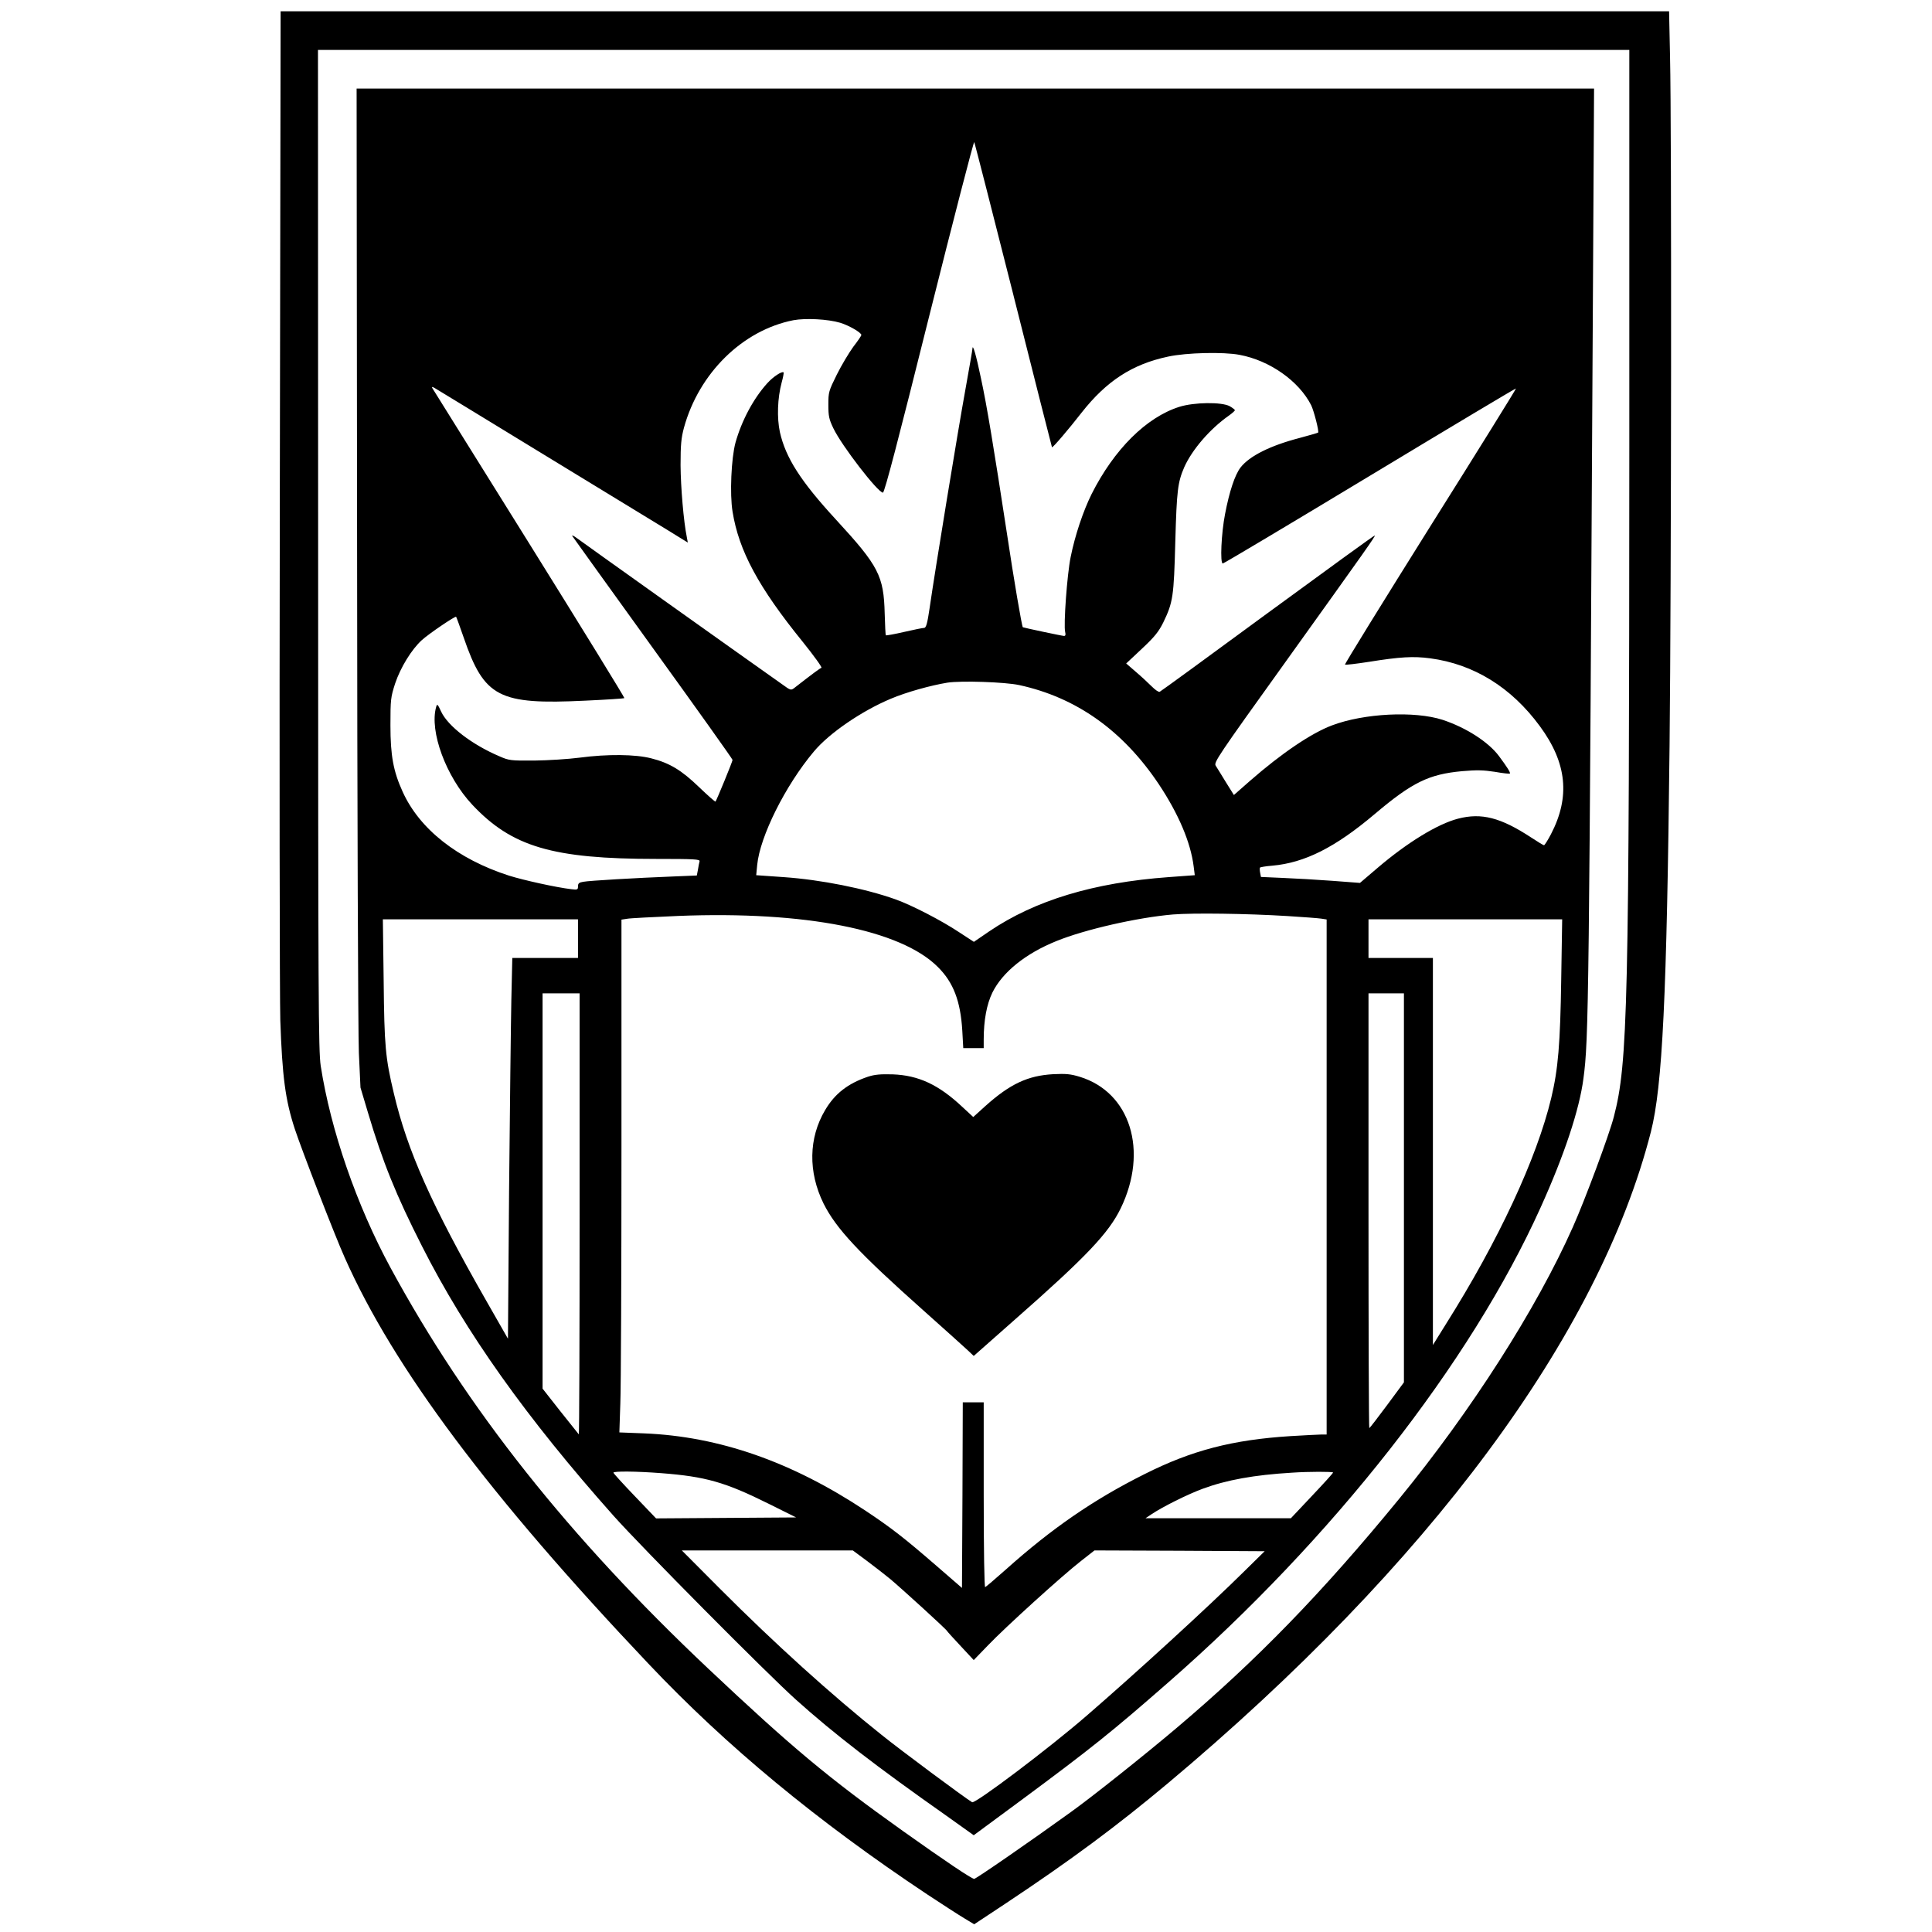 <?xml version="1.0" standalone="no"?>
<!DOCTYPE svg PUBLIC "-//W3C//DTD SVG 20010904//EN"
 "http://www.w3.org/TR/2001/REC-SVG-20010904/DTD/svg10.dtd">
<svg version="1.0" xmlns="http://www.w3.org/2000/svg"
 width="1200pt" height="1200pt" viewBox="0 0 1200 1200"
 preserveAspectRatio="xMidYMid meet">

<g transform="translate(0,1200) scale(0.1,-0.1)"
fill="#000000" stroke="none">
<path d="M1738 8923 c-3 -1655 -1 -3122 3 -3260 12 -349 31 -495 90 -675 41
-125 250 -666 310 -799 304 -685 898 -1479 1887 -2523 485 -513 1048 -978
1732 -1433 91 -60 193 -126 228 -147 l63 -38 192 127 c411 273 692 482 1010
748 1622 1359 2678 2784 3001 4047 72 283 99 843 116 2400 11 1004 13 3847 3
4273 l-6 287 -4312 0 -4312 0 -5 -3007z m8382 295 c-1 -3473 -9 -3820 -96
-4154 -28 -110 -179 -516 -254 -684 -226 -509 -632 -1143 -1080 -1690 -480
-586 -885 -1002 -1380 -1421 -195 -165 -522 -426 -660 -525 -245 -177 -588
-414 -599 -414 -16 0 -182 112 -441 296 -465 331 -691 520 -1210 1009 -865
816 -1498 1613 -1974 2490 -211 389 -372 855 -434 1255 -14 95 -16 402 -16
3207 l-1 3103 4073 0 4072 0 0 -2472z"/>
<path d="M2218 8563 c1 -1589 6 -2985 11 -3103 l10 -215 46 -154 c92 -309 175
-514 336 -831 270 -534 649 -1067 1190 -1675 172 -193 952 -980 1134 -1143
233 -209 494 -411 932 -719 l171 -122 294 217 c435 322 566 427 913 731 1021
892 1879 1986 2314 2951 147 325 241 608 266 801 33 245 35 451 60 5057 l6
1092 -3843 0 -3843 0 3 -2887z m4077 1602 c130 -517 238 -941 239 -943 5 -4
103 111 184 215 155 197 315 301 537 348 115 25 345 30 444 11 188 -35 369
-163 445 -313 17 -35 50 -163 43 -170 -3 -2 -54 -17 -114 -33 -185 -48 -313
-113 -368 -184 -35 -46 -69 -148 -96 -289 -23 -118 -32 -306 -14 -307 6 0 417
245 914 545 497 300 905 544 907 542 2 -2 -237 -387 -532 -856 -294 -469 -533
-856 -530 -859 3 -3 70 5 148 17 193 31 277 36 381 22 271 -36 504 -180 681
-421 169 -229 190 -440 69 -672 -20 -38 -39 -68 -43 -68 -4 0 -40 22 -81 49
-188 123 -307 154 -453 116 -127 -33 -315 -148 -500 -306 l-109 -93 -171 13
c-94 7 -232 15 -308 18 l-136 6 -5 26 c-3 14 -3 29 -1 32 2 3 36 9 76 12 202
18 391 113 637 321 233 197 336 247 542 266 91 8 132 7 204 -4 49 -9 91 -13
93 -11 6 5 -18 42 -67 108 -65 88 -205 178 -351 226 -173 56 -488 41 -688 -35
-127 -48 -311 -172 -508 -344 l-100 -88 -50 80 c-27 44 -55 90 -63 102 -13 20
11 56 431 641 511 713 562 785 557 789 -2 2 -301 -215 -664 -481 -363 -267
-665 -487 -672 -490 -7 -3 -29 13 -50 34 -21 21 -65 62 -98 90 l-60 52 97 91
c79 74 104 105 133 163 61 126 66 161 75 502 9 320 15 369 56 464 48 107 158
236 276 319 21 15 38 30 38 34 0 4 -15 15 -32 25 -50 27 -221 25 -313 -4 -205
-65 -405 -264 -545 -542 -52 -105 -103 -256 -130 -391 -22 -107 -45 -423 -34
-466 4 -16 2 -24 -7 -24 -11 0 -251 51 -256 54 -6 4 -57 304 -97 571 -85 555
-127 809 -163 975 -30 145 -52 219 -53 184 0 -7 -20 -121 -44 -255 -45 -247
-190 -1132 -222 -1356 -14 -96 -22 -123 -34 -123 -8 0 -64 -11 -124 -25 -60
-14 -111 -23 -114 -21 -2 2 -5 62 -7 134 -6 236 -37 296 -303 585 -220 239
-312 384 -348 543 -19 89 -15 211 11 308 9 32 14 60 12 63 -10 9 -65 -27 -101
-67 -87 -96 -160 -234 -198 -370 -26 -97 -36 -319 -18 -428 39 -243 161 -470
437 -810 69 -86 121 -158 115 -160 -9 -3 -53 -35 -167 -124 -22 -17 -24 -17
-76 21 -282 199 -1252 890 -1278 910 -19 14 -31 19 -26 11 5 -8 231 -322 502
-698 271 -375 493 -687 493 -692 0 -10 -99 -251 -106 -259 -2 -2 -48 38 -102
90 -110 106 -183 150 -298 179 -98 25 -270 27 -444 4 -69 -9 -195 -17 -280
-18 -147 -1 -158 0 -217 26 -172 73 -321 188 -363 278 -22 48 -25 50 -31 29
-43 -152 62 -434 224 -607 246 -262 499 -337 1144 -337 238 0 272 -2 268 -15
-2 -8 -7 -31 -10 -52 l-7 -36 -146 -6 c-230 -9 -524 -26 -559 -33 -26 -4 -33
-10 -33 -28 0 -21 -3 -23 -42 -18 -93 11 -293 55 -386 84 -320 103 -556 289
-661 521 -58 127 -76 225 -76 413 0 161 2 175 29 259 33 99 102 212 166 270
44 40 208 151 213 145 2 -2 23 -60 47 -129 128 -372 218 -418 755 -392 131 6
240 13 243 16 2 3 -263 434 -589 957 -327 524 -598 959 -603 967 -7 12 0 11
25 -5 19 -11 320 -195 669 -408 349 -213 693 -423 764 -466 l128 -79 -6 33
c-20 97 -38 311 -39 447 0 128 4 169 21 233 93 339 364 606 680 668 76 14 214
7 291 -16 55 -17 131 -61 131 -76 0 -4 -22 -37 -50 -73 -27 -37 -73 -114 -102
-172 -51 -103 -53 -110 -53 -188 0 -70 4 -90 31 -146 52 -109 277 -400 308
-400 10 0 97 334 287 1095 151 602 277 1089 280 1082 4 -7 113 -435 244 -952z
m35 -2420 c355 -77 644 -282 867 -615 123 -185 198 -361 217 -511 l7 -55 -163
-12 c-465 -34 -829 -144 -1114 -337 l-95 -65 -92 60 c-110 73 -294 168 -395
204 -188 67 -463 122 -694 138 l-171 12 6 63 c17 177 174 493 352 705 95 114
297 252 478 328 97 41 248 83 352 100 87 13 356 4 445 -15z m1670 -1435 c96
-6 190 -13 208 -16 l32 -5 0 -1599 0 -1600 -32 0 c-18 0 -105 -5 -193 -10
-360 -23 -612 -88 -906 -236 -316 -158 -576 -337 -862 -593 -65 -58 -123 -107
-128 -109 -5 -2 -9 225 -9 572 l0 576 -65 0 -65 0 -2 -576 -3 -577 -165 143
c-194 168 -275 231 -436 338 -456 302 -906 460 -1373 479 l-154 6 6 180 c4 99
7 816 7 1592 l0 1413 33 5 c17 4 163 11 322 18 784 31 1380 -86 1610 -317 97
-96 141 -212 152 -396 l6 -108 64 0 63 0 0 53 c0 121 19 220 54 292 63 127
205 242 398 320 177 72 502 146 723 165 125 10 456 6 715 -10z m-4410 -140 l0
-120 -204 0 -204 0 -6 -262 c-3 -145 -9 -677 -14 -1183 l-7 -920 -132 231
c-343 600 -493 936 -577 1294 -52 219 -59 291 -63 698 l-5 382 606 0 606 0 0
-120z m6107 -252 c-6 -402 -19 -558 -62 -738 -90 -375 -327 -885 -654 -1404
l-81 -130 0 1202 0 1202 -200 0 -200 0 0 120 0 120 601 0 602 0 -6 -372z
m-6097 -1460 c0 -754 -2 -1369 -5 -1367 -2 3 -54 68 -115 144 l-110 140 0
1228 0 1227 115 0 115 0 0 -1372z m5120 164 l0 -1208 -105 -142 c-58 -78 -107
-142 -110 -142 -3 0 -5 608 -5 1350 l0 1350 110 0 110 0 0 -1208z m-4613
-1772 c275 -21 397 -56 663 -188 l175 -87 -435 -3 -435 -3 -132 138 c-73 76
-132 141 -133 146 0 10 141 9 297 -3z m4173 4 c0 -4 -59 -69 -131 -145 l-131
-139 -451 0 -452 0 36 24 c68 46 224 124 319 159 149 55 320 86 555 100 101 7
255 7 255 1z m-2894 -550 c49 -37 114 -87 144 -112 77 -65 348 -312 352 -322
2 -4 40 -46 85 -94 l81 -87 89 92 c106 111 462 434 578 524 l83 65 529 -2 528
-3 -125 -123 c-223 -221 -676 -635 -980 -898 -234 -203 -693 -549 -712 -538
-44 26 -444 323 -563 419 -310 247 -664 567 -1005 909 l-235 236 531 0 531 0
89 -66z"/>
<path d="M5390 5312 c-124 -42 -205 -105 -265 -207 -103 -173 -106 -385 -10
-580 78 -156 218 -306 620 -664 132 -118 256 -229 276 -248 l37 -35 258 228
c442 389 580 535 655 689 173 357 60 721 -255 817 -56 17 -85 20 -165 16 -157
-9 -267 -60 -421 -198 l-75 -68 -68 63 c-147 138 -272 196 -432 202 -78 2
-112 -1 -155 -15z"/>
</g>
</svg>
